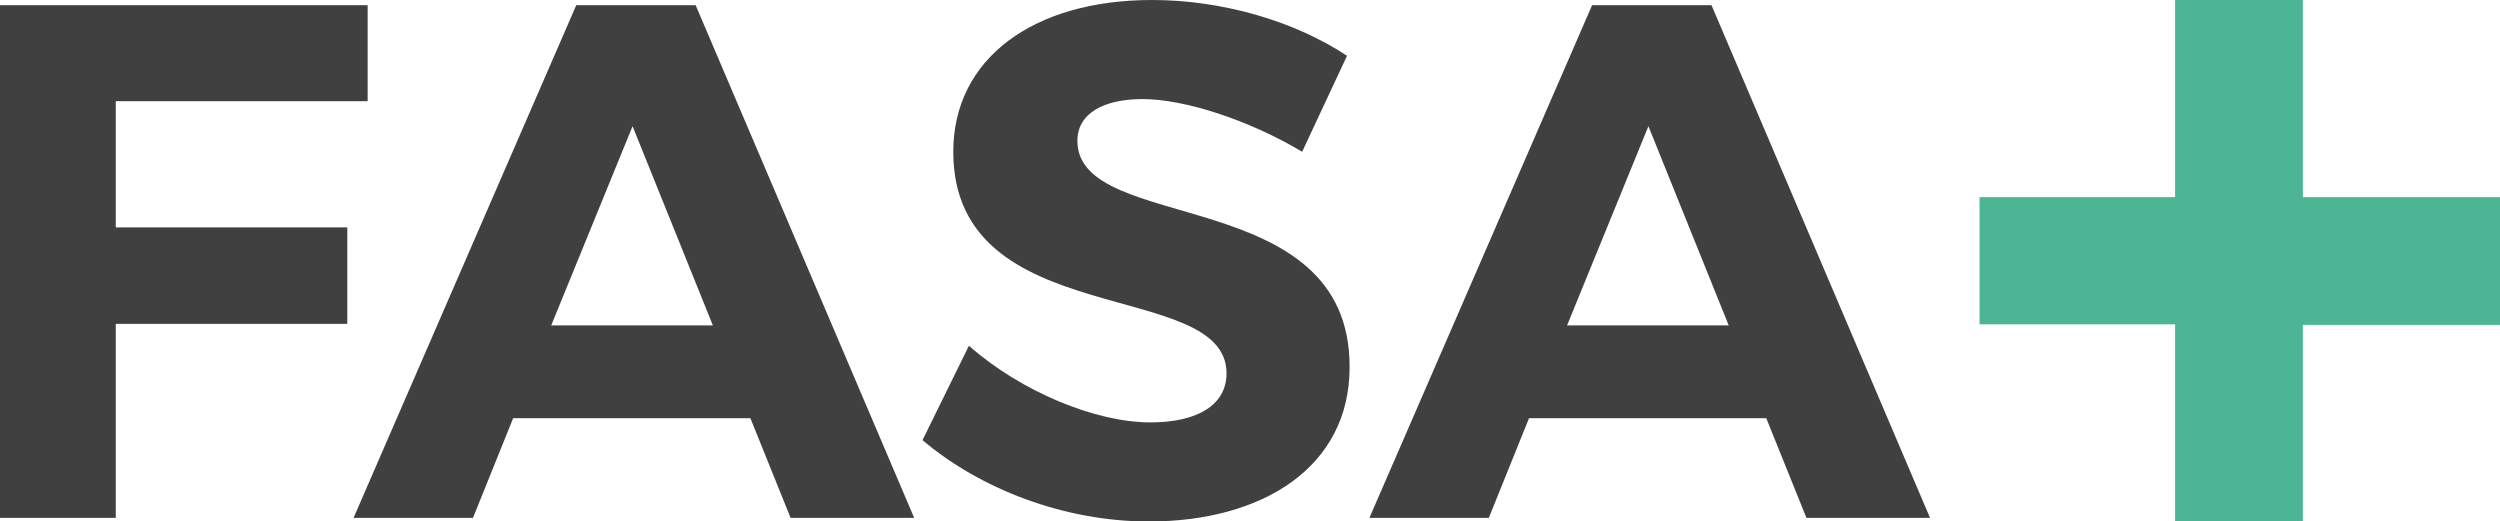 <?xml version="1.0" encoding="UTF-8"?> <svg xmlns="http://www.w3.org/2000/svg" id="Camada_2" viewBox="0 0 47.94 10"><defs><style>.cls-1{fill:#4cb694;}.cls-2{fill:#404040;}</style></defs><g id="Camada_1-2"><g id="Logo_FASA_Saúde"><path class="cls-2" d="M2.22,1.94H7.05V.1S0,.1,0,.1V9.93H2.22v-3.72H6.66v-1.85H2.22V1.94ZM11.05,.1L6.78,9.93h2.29l.77-1.91h4.55l.77,1.91h2.37L13.34,.1h-2.29Zm-.48,6.14l1.56-3.82,1.54,3.82h-3.1Zm10.09-3.54c0-.53,.51-.8,1.25-.8,.79,0,2.02,.39,3.06,1.01l.86-1.84c-.98-.65-2.36-1.07-3.74-1.07-2.27,0-3.81,1.12-3.81,2.91,0,3.48,5.24,2.4,5.24,4.25,0,.6-.55,.94-1.46,.94-1.04,0-2.47-.58-3.48-1.47l-.89,1.81c1.11,.94,2.72,1.56,4.34,1.56,2.18,0,3.85-1.04,3.85-2.96,.01-3.54-5.22-2.53-5.22-4.34ZM32.82,.1h-2.29l-4.27,9.83h2.29l.77-1.91h4.55l.77,1.91h2.37L32.82,.1Zm-2.77,6.14l1.56-3.82,1.54,3.82h-3.1Z"></path><path class="cls-1" d="M44.16,6.22v3.78h-2.45v-3.78h-3.75V3.78h3.75V0h2.45V3.78h3.78v2.45h-3.78Z"></path></g></g></svg> 